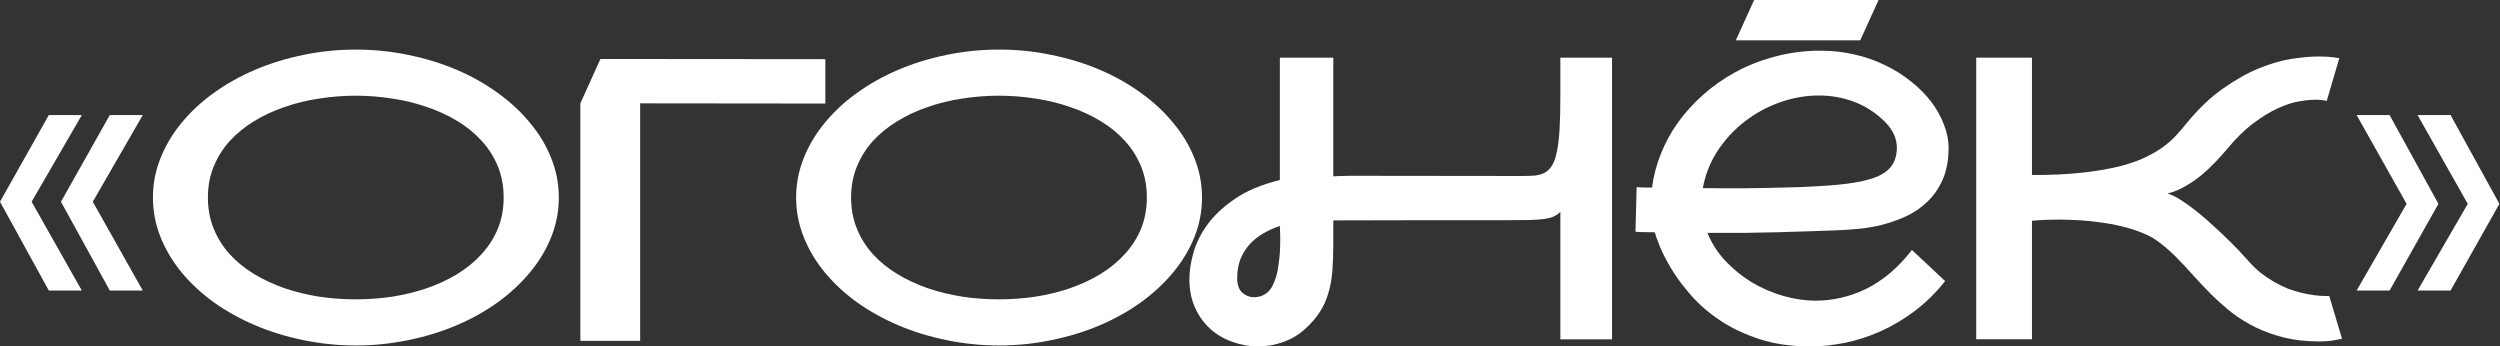<?xml version="1.0" encoding="UTF-8"?> <svg xmlns="http://www.w3.org/2000/svg" width="1032" height="143" viewBox="0 0 1032 143" fill="none"><rect x="0" y="0" width="1032" height="143" fill="#333333" stroke="none"/><path d="M972.818 119.922L993.444 84.152L972.818 47.509H986.435L1006.58 84.152L986.435 119.922H972.818ZM997.984 119.922L1018.69 84.152L997.984 47.509H1011.6L1031.75 84.152L1011.6 119.922H997.984Z" fill="white"></path><path d="M927.593 107.153C929.346 109.163 931.152 110.934 933.01 112.468C934.92 113.949 936.834 115.243 938.744 116.353C940.655 117.463 942.541 118.388 944.399 119.129C946.257 119.817 948.034 120.371 949.735 120.795C953.503 121.748 957.247 122.221 960.963 122.221H961.522L966.778 139.828C966.565 139.88 965.611 140.064 963.911 140.384C962.265 140.753 960.034 140.94 957.222 140.94C952.019 140.94 947.269 140.412 942.967 139.354C938.667 138.297 934.738 136.895 931.18 135.149C927.621 133.403 924.359 131.396 921.384 129.122C918.464 126.795 915.702 124.363 913.1 121.824C910.551 119.285 908.137 116.75 905.853 114.211C903.569 111.619 901.313 109.188 899.085 106.913C896.857 104.639 894.573 102.576 892.236 100.726C889.952 98.875 887.511 97.421 884.909 96.364C881.989 95.147 878.962 94.169 875.829 93.429C872.749 92.688 869.697 92.135 866.672 91.763C863.647 91.338 860.7 91.049 857.833 90.89C855.018 90.73 852.444 90.653 850.107 90.653C846.657 90.653 843.922 90.733 841.904 90.89C840.737 90.942 839.7 91.022 838.799 91.126V140.061H815.784V23.794H838.799V72.256C846.605 72.256 853.425 71.939 859.265 71.303C865.104 70.67 870.175 69.822 874.474 68.764C878.774 67.707 882.412 66.465 885.384 65.036C888.412 63.609 890.958 62.128 893.029 60.594C895.153 59.008 896.958 57.394 898.446 55.756C899.934 54.118 901.285 52.532 902.508 50.998C907.446 44.97 912.489 40.159 917.64 36.563C922.791 32.914 927.782 30.111 932.612 28.156C937.442 26.201 941.957 24.904 946.149 24.271C950.395 23.638 954.034 23.318 957.059 23.318C959.608 23.318 961.624 23.422 963.111 23.635C964.651 23.847 965.5 23.979 965.661 24.031L960.485 41.638C960.114 41.533 959.688 41.453 959.21 41.401C958.361 41.241 957.167 41.164 955.627 41.164C953.821 41.164 951.593 41.401 948.939 41.878C946.337 42.302 943.445 43.252 940.257 44.733C937.072 46.16 933.701 48.222 930.143 50.921C926.584 53.564 922.976 57.108 919.313 61.55C917.933 63.188 916.341 64.962 914.535 66.865C912.782 68.715 910.872 70.513 908.801 72.259C906.73 73.95 904.501 75.484 902.113 76.861C899.776 78.235 897.335 79.24 894.786 79.876C896.483 80.405 898.397 81.358 900.52 82.732C902.643 84.106 904.819 85.692 907.051 87.49C909.279 89.236 911.483 91.139 913.662 93.201C915.89 95.211 917.936 97.142 919.794 98.992C921.652 100.79 923.273 102.429 924.652 103.91C926.032 105.392 927.016 106.474 927.6 107.162L927.593 107.153Z" fill="white"></path><path d="M777.86 50.048C774.036 46.347 769.816 43.651 765.196 41.958C760.631 40.267 755.851 39.419 750.86 39.419C745.499 39.419 740.163 40.344 734.854 42.194C729.598 44.045 724.768 46.663 720.361 50.048C716.006 53.38 712.265 57.397 709.133 62.103C706.052 66.757 703.982 71.939 702.92 77.648C705.948 77.7 708.972 77.728 712 77.728H718.848C721.929 77.675 725.645 77.623 729.996 77.568C734.404 77.463 738.57 77.356 742.499 77.251C746.428 77.091 749.984 76.907 753.172 76.695L754.366 76.615C759.727 76.246 764.243 75.69 767.903 74.949C771.566 74.208 774.514 73.231 776.742 72.013C778.971 70.744 780.566 69.21 781.52 67.412C782.529 65.561 783.032 63.419 783.032 60.987C783.032 57.075 781.307 53.426 777.856 50.042L777.86 50.048ZM802.945 116.036C799.121 120.847 794.93 124.972 790.362 128.409C785.85 131.793 781.177 134.568 776.347 136.735C771.517 138.902 766.631 140.489 761.693 141.494C756.755 142.499 751.977 143 747.357 143C739.499 143 732.49 141.995 726.333 139.984C720.176 137.974 714.759 135.411 710.086 132.291C705.414 129.171 701.432 125.734 698.142 121.981C694.849 118.228 692.142 114.604 690.019 111.115C687.895 107.571 686.275 104.427 685.161 101.676C684.047 98.928 683.355 96.997 683.09 95.885C680.223 95.832 678.26 95.805 677.198 95.805C676.136 95.752 675.445 95.7 675.127 95.645L675.606 77.245H675.924C676.136 77.245 676.454 77.273 676.88 77.325C677.359 77.325 677.994 77.353 678.791 77.405H681.976C682.559 72.751 683.754 68.153 685.559 63.603C687.365 59.057 689.726 54.72 692.645 50.595C695.617 46.47 699.096 42.637 703.077 39.096C707.059 35.552 711.466 32.459 716.296 29.816C721.126 27.172 726.358 25.082 731.984 23.552C737.61 21.965 743.558 21.093 749.823 20.933H751.894C756.406 20.933 760.866 21.434 765.273 22.439C769.681 23.392 773.9 24.846 777.937 26.801C781.971 28.703 785.609 30.978 788.847 33.621C792.14 36.213 794.927 39.016 797.208 42.028C799.492 45.044 801.242 48.188 802.464 51.468C803.739 54.692 804.374 57.864 804.374 60.984C804.374 66.115 803.55 70.529 801.905 74.23C800.26 77.878 798.109 80.946 795.455 83.429C792.853 85.916 789.906 87.899 786.615 89.377C783.322 90.859 780.004 92.021 776.662 92.866C773.369 93.659 770.239 94.188 767.264 94.452C764.292 94.716 761.795 94.901 759.78 95.008L757.709 95.088C754.471 95.193 750.727 95.325 746.481 95.485C742.286 95.589 737.854 95.722 733.181 95.881C728.509 95.986 724.342 96.066 720.679 96.118H704.83C706.528 100.348 708.972 104.181 712.157 107.617C715.395 111.054 719.034 114.014 723.068 116.501C727.157 118.932 731.481 120.81 736.049 122.132C740.613 123.454 745.129 124.114 749.589 124.114C753.039 124.114 756.49 123.718 759.94 122.925C763.443 122.132 766.894 120.915 770.292 119.276C773.69 117.586 776.98 115.415 780.168 112.772C783.353 110.076 786.381 106.876 789.248 103.176L802.945 116.024V116.036ZM775.471 0L767.906 16.657H716.54L724.104 0H775.471Z" fill="white"></path><path d="M523.781 120.159C524.525 119.365 525.161 118.36 525.692 117.143C526.223 115.926 526.673 114.632 527.047 113.258C527.417 111.832 527.682 110.35 527.843 108.816C528.056 107.282 528.213 105.776 528.321 104.295C528.426 102.549 528.482 100.75 528.482 98.9C528.482 97.05 528.429 95.171 528.321 93.269C525.933 94.062 523.649 95.092 521.473 96.361C519.349 97.578 517.491 99.057 515.899 100.803C514.306 102.549 513.032 104.583 512.075 106.91C511.174 109.237 510.72 111.853 510.72 114.761C510.72 117.669 511.436 119.599 512.871 120.869C514.303 122.086 515.899 122.691 517.649 122.691C518.815 122.691 519.933 122.479 520.994 122.058C522.109 121.582 523.037 120.948 523.781 120.155V120.159ZM665.457 23.794V140.068H644.115V87.484C643.214 88.329 642.229 88.99 641.168 89.466C640.158 89.891 638.859 90.207 637.266 90.419C635.674 90.632 633.683 90.764 631.294 90.816C628.958 90.868 625.986 90.896 622.375 90.896H587.573C576.743 90.948 564.345 90.976 550.383 90.976V100.492C550.383 104.774 550.25 108.607 549.984 111.991C549.719 115.323 549.16 118.363 548.312 121.111C547.515 123.859 546.349 126.426 544.809 128.805C543.321 131.132 541.33 133.431 538.837 135.706C536.13 138.189 533.077 140.015 529.679 141.177C526.334 142.394 522.883 143 519.328 143C515.772 143 512.294 142.391 508.896 141.177C505.498 140.015 502.473 138.269 499.816 135.943C497.162 133.616 495.038 130.735 493.446 127.296C491.801 123.807 490.977 119.762 490.977 115.16C490.977 112.041 491.507 108.524 492.569 104.611C493.631 100.646 495.541 96.733 498.303 92.872C501.118 88.959 504.939 85.363 509.772 82.086C514.602 78.754 520.788 76.163 528.327 74.313V23.794H550.386V72.809C551.66 72.705 552.802 72.65 553.812 72.65C554.821 72.597 556.04 72.57 557.475 72.57L627.634 72.65C629.81 72.65 631.723 72.597 633.368 72.49C635.013 72.33 636.449 71.933 637.668 71.3C638.89 70.612 639.896 69.61 640.692 68.288C641.541 66.914 642.205 65.008 642.683 62.577C643.214 60.093 643.584 56.998 643.797 53.297C644.01 49.596 644.115 45.075 644.115 39.735V23.794H665.457Z" fill="white"></path><path d="M351.332 81.536C351.332 86.19 352.128 90.472 353.721 94.385C355.313 98.298 357.517 101.814 360.332 104.934C363.199 108.054 366.545 110.777 370.366 113.104C374.242 115.431 378.436 117.386 382.949 118.972C387.461 120.506 392.214 121.668 397.204 122.461C402.195 123.202 407.238 123.57 412.337 123.57C417.435 123.57 422.479 123.202 427.469 122.461C432.46 121.668 437.213 120.506 441.725 118.972C446.29 117.386 450.484 115.428 454.308 113.104C458.185 110.725 461.527 107.974 464.342 104.857C467.209 101.737 469.437 98.248 471.03 94.388C472.622 90.475 473.419 86.193 473.419 81.539C473.419 76.885 472.622 72.551 471.03 68.691C469.437 64.778 467.206 61.261 464.342 58.141C461.527 55.021 458.185 52.298 454.308 49.971C450.484 47.644 446.29 45.714 441.725 44.18C437.213 42.594 432.46 41.432 427.469 40.691C422.479 39.898 417.435 39.502 412.337 39.502C407.238 39.502 402.195 39.898 397.204 40.691C392.214 41.432 387.461 42.594 382.949 44.18C378.436 45.714 374.242 47.669 370.366 50.048C366.542 52.375 363.199 55.098 360.332 58.218C357.517 61.338 355.313 64.855 353.721 68.767C352.128 72.628 351.332 76.882 351.332 81.536ZM412.414 20.466C419.846 20.466 427.068 21.206 434.074 22.685C441.136 24.111 447.771 26.149 453.984 28.793C460.197 31.436 465.876 34.636 471.027 38.389C476.178 42.09 480.61 46.215 484.326 50.761C488.094 55.255 491.014 60.121 493.085 65.356C495.156 70.538 496.19 75.929 496.19 81.536C496.19 87.143 495.156 92.562 493.085 97.796C491.014 102.979 488.094 107.842 484.326 112.391C480.61 116.885 476.178 121.01 471.027 124.763C465.876 128.464 460.197 131.636 453.984 134.28C447.771 136.923 441.136 138.958 434.074 140.387C427.065 141.869 419.846 142.607 412.414 142.607C404.982 142.607 397.735 141.866 390.674 140.387C383.665 138.961 377.057 136.923 370.844 134.28C364.631 131.636 358.924 128.464 353.721 124.763C348.57 121.01 344.138 116.885 340.422 112.391C336.706 107.845 333.811 102.979 331.743 97.796C329.672 92.562 328.638 87.143 328.638 81.536C328.638 75.929 329.672 70.538 331.743 65.356C333.814 60.121 336.706 55.255 340.422 50.761C344.138 46.215 348.57 42.09 353.721 38.389C358.924 34.636 364.631 31.436 370.844 28.793C377.057 26.149 383.665 24.114 390.674 22.685C397.735 21.203 404.982 20.466 412.414 20.466Z" fill="white"></path><path d="M340.699 42.744L264.257 42.664V140.698H239.569V42.664L247.85 24.345L340.699 24.424V42.744Z" fill="white"></path><path d="M85.822 81.536C85.822 86.19 86.618 90.472 88.211 94.385C89.804 98.298 92.007 101.814 94.822 104.934C97.689 108.054 101.035 110.777 104.856 113.104C108.732 115.431 112.927 117.386 117.439 118.972C121.951 120.506 126.704 121.668 131.695 122.461C136.685 123.202 141.728 123.57 146.827 123.57C151.926 123.57 156.969 123.202 161.959 122.461C166.95 121.668 171.703 120.506 176.215 118.972C180.78 117.386 184.974 115.428 188.798 113.104C192.675 110.725 196.017 107.974 198.832 104.857C201.699 101.737 203.928 98.248 205.52 94.388C207.113 90.475 207.909 86.193 207.909 81.539C207.909 76.885 207.113 72.551 205.52 68.691C203.928 64.778 201.696 61.261 198.832 58.141C196.017 55.021 192.675 52.298 188.798 49.971C184.974 47.644 180.78 45.714 176.215 44.18C171.703 42.594 166.95 41.432 161.959 40.691C156.969 39.898 151.926 39.502 146.827 39.502C141.728 39.502 136.685 39.898 131.695 40.691C126.704 41.432 121.951 42.594 117.439 44.18C112.927 45.714 108.732 47.669 104.856 50.048C101.032 52.375 97.689 55.098 94.822 58.218C92.007 61.338 89.804 64.855 88.211 68.767C86.618 72.628 85.822 76.882 85.822 81.536ZM146.904 20.466C154.336 20.466 161.558 21.206 168.564 22.685C175.626 24.111 182.261 26.149 188.474 28.793C194.687 31.436 200.366 34.636 205.517 38.389C210.668 42.09 215.1 46.215 218.816 50.761C222.585 55.255 225.504 60.121 227.575 65.356C229.646 70.538 230.68 75.929 230.68 81.536C230.68 87.143 229.646 92.562 227.575 97.796C225.504 102.979 222.585 107.842 218.816 112.391C215.1 116.885 210.668 121.01 205.517 124.763C200.366 128.464 194.687 131.636 188.474 134.28C182.261 136.923 175.626 138.958 168.564 140.387C161.555 141.869 154.336 142.607 146.904 142.607C139.472 142.607 132.225 141.866 125.164 140.387C118.155 138.961 111.547 136.923 105.334 134.28C99.121 131.636 93.415 128.464 88.211 124.763C83.06 121.01 78.628 116.885 74.912 112.391C71.196 107.845 68.301 102.979 66.233 97.796C64.162 92.562 63.128 87.143 63.128 81.536C63.128 75.929 64.162 70.538 66.233 65.356C68.304 60.121 71.196 55.255 74.912 50.761C78.628 46.215 83.06 42.09 88.211 38.389C93.415 34.636 99.121 31.436 105.334 28.793C111.547 26.149 118.155 24.114 125.164 22.685C132.225 21.203 139.472 20.466 146.904 20.466Z" fill="white"></path><path d="M58.931 47.509L38.305 83.279L58.931 119.922H45.314L25.166 83.279L45.314 47.509H58.931ZM33.765 47.509L13.058 83.279L33.765 119.922H20.148L0 83.279L20.148 47.509H33.765Z" fill="white"></path></svg> 